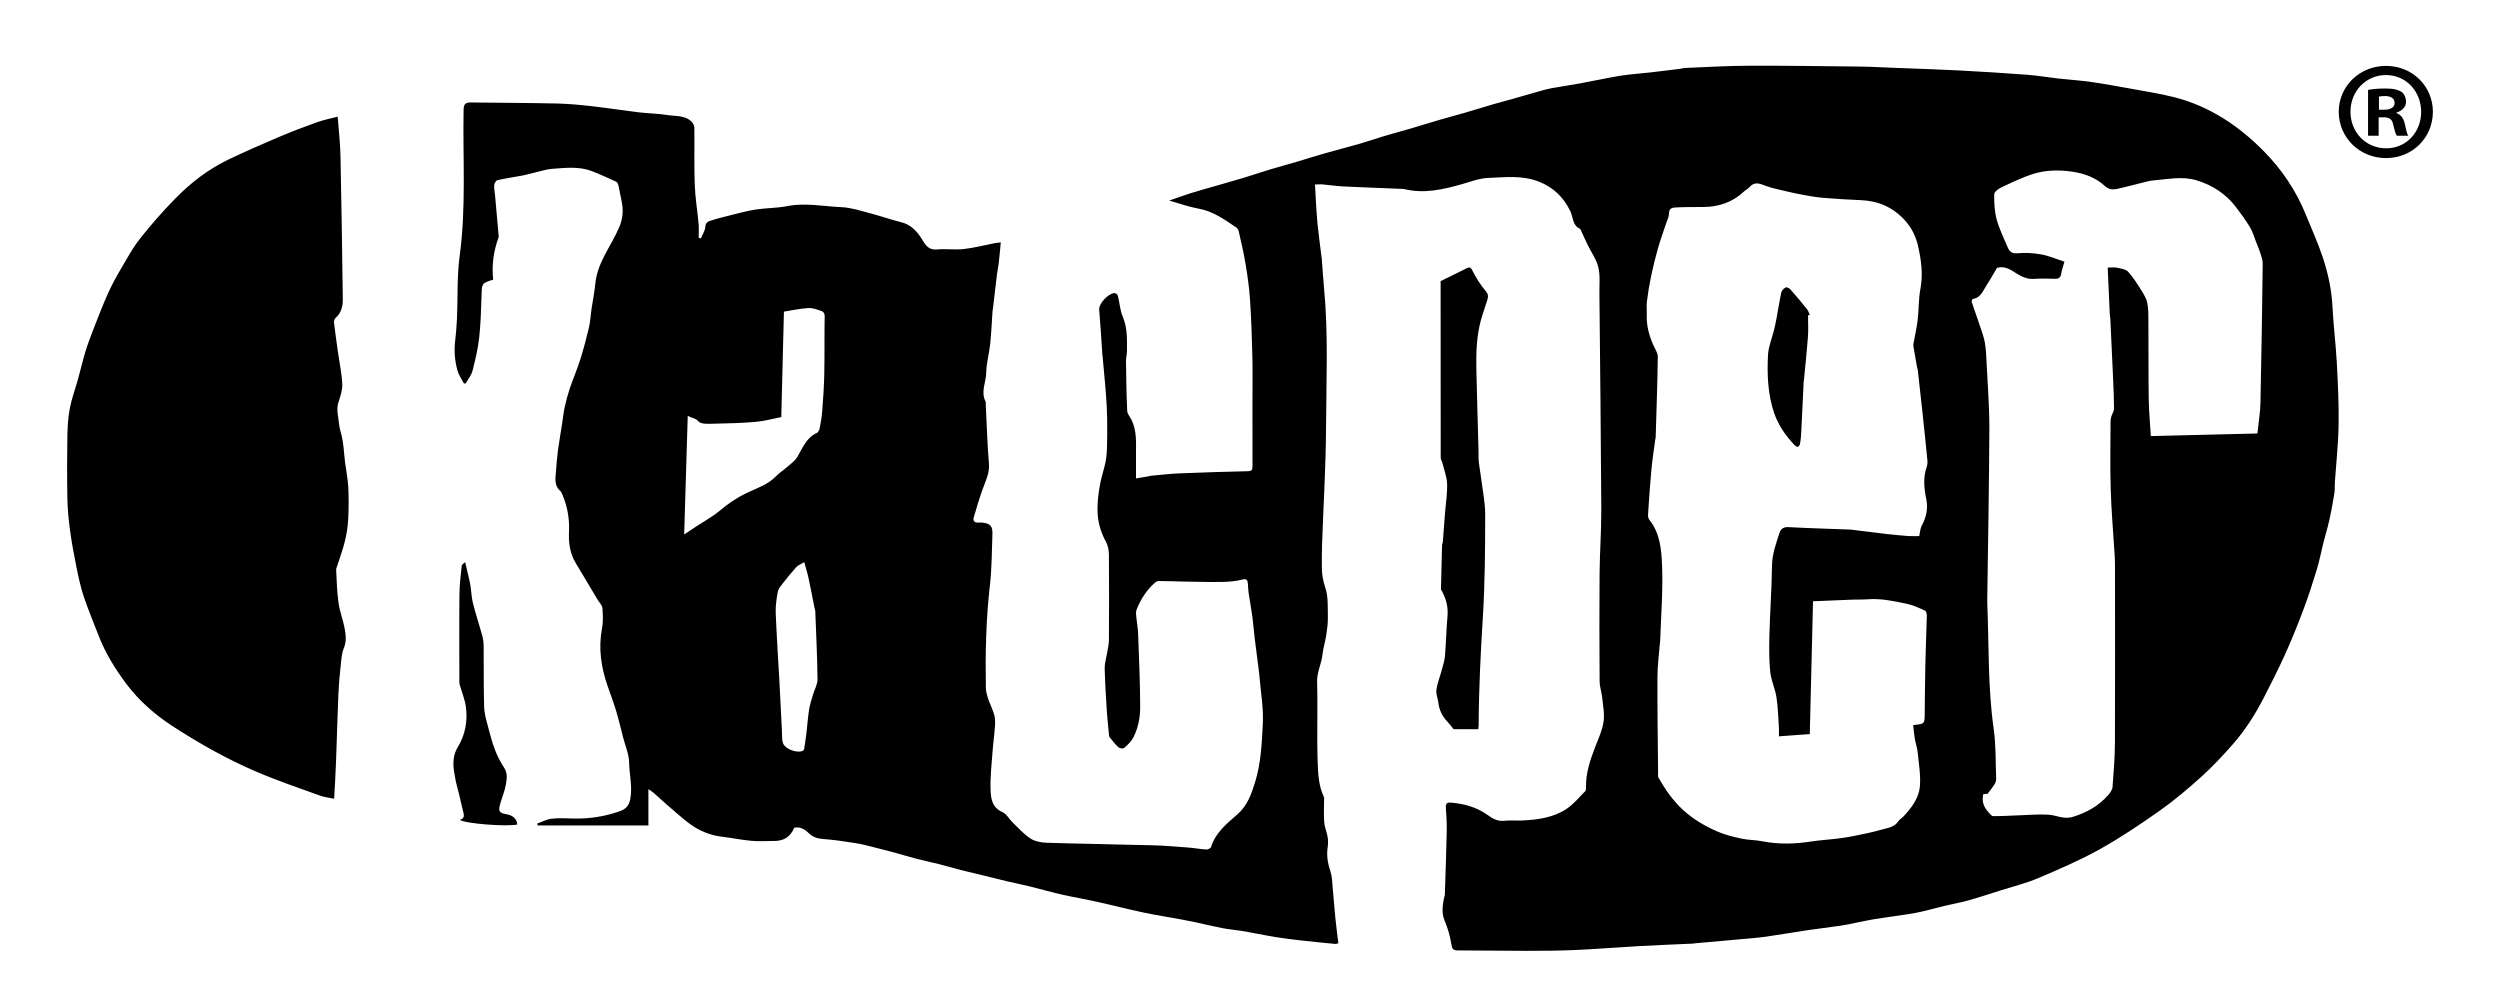 <?xml version="1.0" encoding="utf-8"?>
<!-- Generator: Adobe Illustrator 27.7.0, SVG Export Plug-In . SVG Version: 6.00 Build 0)  -->
<svg version="1.0" id="Ebene_1" xmlns="http://www.w3.org/2000/svg" xmlns:xlink="http://www.w3.org/1999/xlink" x="0px" y="0px"
	 viewBox="0 0 566.93 226.77" enable-background="new 0 0 566.93 226.77" xml:space="preserve">
<path d="M298.2,41.84c0.07,1.18,0.11,2.14,0.17,3.11c0.12,1.9,0.2,3.8,0.39,5.69c0.26,2.54,0.61,5.07,0.92,7.6
	c0.01,0.08,0.04,0.16,0.05,0.25c0.18,2.35,0.32,4.69,0.54,7.04c0.98,10.38,0.49,20.79,0.44,31.18c-0.04,8.96-0.6,17.92-0.91,26.87
	c-0.06,1.69-0.04,3.39-0.04,5.08c0,1.58,0.25,3.04,0.78,4.61c0.7,2.07,0.53,4.45,0.58,6.71c0.03,1.34-0.16,2.7-0.36,4.03
	c-0.22,1.47-0.7,2.9-0.85,4.37c-0.22,2.14-1.3,4.05-1.23,6.31c0.18,5.92-0.08,11.86,0.12,17.78c0.09,2.75,0.17,5.6,1.4,8.2
	c0.12,0.25,0.06,0.58,0.06,0.88c0.01,1.65-0.1,3.31,0.04,4.95c0.09,1.11,0.58,2.18,0.77,3.29c0.12,0.72,0.13,1.5,0.02,2.23
	c-0.3,1.94-0.01,3.76,0.62,5.61c0.37,1.1,0.38,2.33,0.49,3.5c0.22,2.34,0.38,4.68,0.62,7.02c0.19,1.91,0.45,3.81,0.68,5.76
	c-0.39,0.09-0.55,0.17-0.7,0.15c-2.64-0.26-5.29-0.51-7.92-0.81c-1.8-0.2-3.59-0.43-5.38-0.71c-1.65-0.26-3.29-0.59-4.93-0.89
	c-1.03-0.19-2.05-0.4-3.08-0.56c-1.4-0.22-2.82-0.33-4.21-0.6c-2.11-0.41-4.21-0.92-6.31-1.37c-1.02-0.22-2.04-0.42-3.06-0.61
	c-2.91-0.53-5.84-0.99-8.73-1.6c-3.5-0.74-6.97-1.65-10.47-2.42c-2.64-0.59-5.3-1.03-7.94-1.63c-2.42-0.55-4.81-1.24-7.23-1.84
	c-1.73-0.43-3.49-0.77-5.23-1.18c-1.65-0.39-3.3-0.82-4.95-1.22c-1.82-0.44-3.65-0.86-5.47-1.32c-1.68-0.43-3.35-0.93-5.04-1.36
	c-1.65-0.42-3.32-0.75-4.97-1.18c-1.63-0.42-3.25-0.93-4.87-1.37c-1.47-0.4-2.95-0.78-4.43-1.15c-1.53-0.38-3.05-0.81-4.6-1.05
	c-2.47-0.4-4.96-0.75-7.46-0.94c-1.25-0.1-2.25-0.47-3.13-1.32c-0.91-0.88-1.94-1.51-3.29-1.22c-0.84,2.04-2.34,3.02-4.57,3
	c-1.69-0.02-3.4,0.12-5.08-0.03c-2.24-0.2-4.45-0.66-6.69-0.93c-2.22-0.26-4.29-0.99-6.16-2.13c-1.47-0.89-2.79-2.05-4.11-3.17
	c-1.8-1.52-3.53-3.12-5.3-4.68c-0.24-0.21-0.53-0.38-1.15-0.82c0,2.87,0,5.44,0,8.25c-8.57,0-16.83,0-25.1,0
	c-0.04-0.15-0.08-0.3-0.12-0.44c1.1-0.38,2.17-0.97,3.29-1.1c1.67-0.19,3.38-0.08,5.07-0.04c3.5,0.08,6.92-0.46,10.21-1.6
	c1.19-0.41,2.2-0.98,2.54-2.83c0.52-2.83-0.22-5.47-0.26-8.19c-0.03-1.92-0.86-3.83-1.36-5.74c-0.53-2.05-1.01-4.11-1.62-6.14
	c-0.57-1.91-1.29-3.77-1.94-5.65c-1.44-4.2-2.08-8.45-1.24-12.9c0.28-1.52,0.23-3.13,0.1-4.68c-0.06-0.65-0.71-1.26-1.09-1.89
	c-1.65-2.76-3.27-5.52-4.94-8.27c-1.33-2.2-1.67-4.59-1.55-7.11c0.14-2.94-0.35-5.8-1.52-8.51c-0.11-0.27-0.23-0.57-0.44-0.75
	c-1.42-1.22-1.12-2.82-1-4.37c0.12-1.6,0.24-3.2,0.45-4.79c0.26-2,0.62-3.99,0.93-5.99c0.2-1.27,0.32-2.57,0.59-3.82
	c0.32-1.47,0.71-2.93,1.19-4.36c0.73-2.15,1.64-4.24,2.33-6.41c0.76-2.41,1.41-4.86,1.99-7.32c0.32-1.37,0.38-2.8,0.58-4.2
	c0.28-1.9,0.69-3.79,0.86-5.7c0.44-4.87,3.61-8.59,5.43-12.87c0.86-2.03,0.97-3.9,0.54-5.93c-0.25-1.22-0.47-2.45-0.75-3.66
	c-0.06-0.27-0.26-0.63-0.48-0.73c-1.84-0.84-3.68-1.71-5.58-2.43c-2.92-1.1-5.97-0.7-8.97-0.49c-1.26,0.09-2.5,0.51-3.75,0.8
	c-0.92,0.21-1.83,0.5-2.76,0.68c-1.95,0.37-3.92,0.65-5.86,1.08c-0.33,0.07-0.71,0.74-0.74,1.15c-0.06,0.78,0.13,1.58,0.2,2.37
	c0.27,2.97,0.53,5.94,0.79,8.91c0.01,0.17,0.07,0.36,0.02,0.5c-1.15,3.13-1.61,6.36-1.24,9.63c-2.58,0.82-2.55,0.87-2.63,3.35
	c-0.11,3.29-0.19,6.58-0.55,9.84c-0.28,2.53-0.88,5.05-1.52,7.52c-0.26,1-1,1.88-1.52,2.82c-0.14,0.01-0.28,0.02-0.41,0.03
	c-0.5-0.97-1.17-1.88-1.46-2.91c-0.61-2.18-0.81-4.42-0.54-6.7c0.2-1.72,0.35-3.45,0.42-5.18c0.21-4.72-0.02-9.5,0.61-14.17
	c1.5-11.03,0.68-22.09,0.89-33.14c0.02-1.25,0.44-1.65,1.6-1.63c6.47,0.08,12.94,0.09,19.41,0.23c2.65,0.06,5.3,0.3,7.93,0.6
	c3.59,0.4,7.16,0.97,10.74,1.4c2.17,0.26,4.38,0.27,6.53,0.62c1.89,0.31,4,0,5.53,1.54c0.33,0.34,0.59,0.92,0.59,1.39
	c0.05,4.32-0.07,8.64,0.09,12.95c0.11,2.93,0.6,5.85,0.87,8.78c0.1,1.06,0.02,2.14,0.02,3.2c0.17,0.03,0.34,0.06,0.5,0.09
	c0.36-0.87,0.95-1.73,1.01-2.63c0.06-0.85,0.53-1.14,1.06-1.32c1.4-0.47,2.83-0.83,4.26-1.18c2-0.49,3.99-1.06,6.02-1.38
	c2.4-0.37,4.88-0.32,7.25-0.79c4.12-0.81,8.18,0.07,12.26,0.24c2.18,0.09,4.36,0.82,6.5,1.38c2.38,0.62,4.7,1.45,7.09,2.04
	c2.31,0.57,3.72,2.24,4.81,4.06c0.85,1.41,1.57,2.29,3.38,2.11c1.97-0.19,3.99,0.13,5.96-0.09c2.38-0.27,4.73-0.88,7.09-1.34
	c0.4-0.08,0.81-0.1,1.32-0.17c-0.17,1.7-0.3,3.27-0.48,4.83c-0.09,0.78-0.29,1.56-0.38,2.34c-0.33,2.66-0.63,5.33-0.94,7.99
	c-0.01,0.13-0.06,0.25-0.07,0.37c-0.17,2.51-0.28,5.04-0.54,7.54c-0.22,2.16-0.86,4.29-0.89,6.44c-0.03,2.18-1.29,4.34-0.17,6.54
	c0.09,0.17,0.05,0.42,0.06,0.63c0.23,4.51,0.34,9.02,0.72,13.51c0.18,2.16-0.75,3.88-1.42,5.76c-0.76,2.12-1.41,4.29-2.03,6.45
	c-0.18,0.62,0.08,1.17,0.91,1.13c0.3-0.02,0.59-0.02,0.89,0c1.94,0.18,2.51,0.75,2.44,2.7c-0.14,3.88-0.13,7.79-0.58,11.64
	c-0.88,7.7-1.04,15.41-0.91,23.14c0.01,0.84,0.27,1.71,0.54,2.52c0.41,1.23,1.03,2.4,1.37,3.65c0.23,0.85,0.21,1.79,0.15,2.68
	c-0.13,1.88-0.41,3.74-0.54,5.62c-0.21,2.85-0.54,5.7-0.45,8.55c0.06,1.99,0.28,4.11,2.68,5.16c0.95,0.42,1.54,1.6,2.35,2.38
	c1.31,1.26,2.54,2.66,4.04,3.63c1.02,0.66,2.43,0.91,3.68,0.95c8.07,0.25,16.14,0.36,24.22,0.58c2.57,0.07,5.14,0.29,7.71,0.49
	c1.42,0.11,2.82,0.37,4.24,0.46c0.36,0.02,1-0.29,1.09-0.57c0.99-3.27,3.58-5.31,5.95-7.39c2.27-1.99,3.14-4.48,4-7.22
	c1.37-4.37,1.55-8.88,1.78-13.34c0.19-3.54-0.47-7.13-0.76-10.69c-0.02-0.29-0.05-0.59-0.08-0.88c-0.32-2.49-0.66-4.97-0.96-7.46
	c-0.21-1.74-0.34-3.5-0.57-5.24c-0.25-1.85-0.6-3.69-0.87-5.54c-0.1-0.66-0.08-1.34-0.15-2.01c-0.08-0.79-0.3-1.13-1.3-0.87
	c-1.45,0.37-2.99,0.5-4.49,0.53c-3.03,0.05-6.07-0.04-9.1-0.09c-1.78-0.03-3.55-0.12-5.33-0.12c-0.32,0-0.7,0.23-0.96,0.47
	c-1.85,1.68-3.18,3.75-4.07,6.07c-0.2,0.51-0.08,1.16-0.03,1.74c0.11,1.21,0.34,2.42,0.39,3.63c0.2,5.53,0.46,11.06,0.47,16.59
	c0.01,2.39-0.44,4.83-1.56,7c-0.47,0.91-1.29,1.67-2.07,2.36c-0.23,0.2-1.02,0.11-1.29-0.14c-0.72-0.65-1.31-1.45-1.94-2.21
	c-0.1-0.11-0.18-0.27-0.19-0.42c-0.18-1.84-0.39-3.68-0.51-5.53c-0.2-3.24-0.41-6.48-0.49-9.72c-0.03-1.1,0.33-2.22,0.51-3.32
	c0.16-1.03,0.44-2.05,0.45-3.08c0.04-6.48,0.05-12.96,0-19.43c-0.01-0.96-0.21-2.03-0.66-2.87c-1.27-2.35-1.95-4.77-1.93-7.46
	c0.03-3.19,0.6-6.26,1.5-9.31c0.43-1.45,0.61-3.02,0.65-4.54c0.08-3.21,0.1-6.44-0.07-9.65c-0.19-3.66-0.6-7.31-0.91-10.96
	c-0.01-0.17-0.05-0.34-0.06-0.5c-0.24-3.44-0.43-6.89-0.73-10.33c-0.1-1.2,1.94-3.52,3.41-3.69c0.26-0.03,0.75,0.33,0.82,0.58
	c0.41,1.59,0.49,3.3,1.12,4.79c1.09,2.56,0.96,5.19,0.95,7.84c0,0.75-0.23,1.51-0.22,2.26c0.05,3.75,0.1,7.51,0.28,11.26
	c0.03,0.69,0.64,1.35,0.97,2.02c1.23,2.5,1.02,5.2,1.02,7.86c0,1.73,0,3.45,0,5.43c1.04-0.17,1.93-0.32,2.82-0.47
	c0.17-0.03,0.32-0.12,0.49-0.13c2.14-0.19,4.27-0.45,6.41-0.54c5.24-0.22,10.48-0.38,15.72-0.5c0.95-0.02,0.99-0.51,0.98-1.21
	c-0.01-4.74-0.01-9.48-0.01-14.23c0-3.51,0.07-7.03-0.02-10.54c-0.1-4.31-0.24-8.61-0.53-12.91c-0.18-2.75-0.58-5.49-1.03-8.21
	c-0.39-2.4-0.97-4.78-1.5-7.16c-0.08-0.35-0.25-0.77-0.52-0.96c-2.67-1.79-5.25-3.72-8.58-4.31c-2.19-0.39-4.31-1.17-6.69-1.84
	c1.67-0.58,3.19-1.14,4.73-1.63c1.97-0.61,3.95-1.16,5.93-1.73c2.14-0.62,4.29-1.22,6.43-1.87c2-0.61,3.98-1.28,5.99-1.89
	c1.9-0.57,3.82-1.08,5.72-1.64c2.13-0.63,4.24-1.31,6.37-1.92c2.63-0.75,5.28-1.41,7.9-2.17c1.97-0.57,3.9-1.25,5.86-1.83
	c1.99-0.59,4-1.12,6-1.71c2.09-0.61,4.16-1.27,6.25-1.88c1.99-0.58,3.99-1.1,5.98-1.68c2.1-0.61,4.18-1.27,6.28-1.88
	c1.39-0.41,2.8-0.76,4.2-1.16c2.03-0.57,4.05-1.17,6.08-1.74c0.96-0.27,1.92-0.56,2.89-0.74c2.17-0.4,4.36-0.7,6.53-1.1
	c2.42-0.44,4.83-0.96,7.25-1.41c1.19-0.22,2.39-0.42,3.59-0.56c1.79-0.21,3.59-0.35,5.39-0.55c2.09-0.24,4.17-0.5,6.26-0.76
	c0.5-0.06,1-0.21,1.5-0.23c4.73-0.19,9.46-0.48,14.19-0.5c8.38-0.03,16.76,0.1,25.14,0.19c2.66,0.03,5.32,0.18,7.98,0.29
	c4.81,0.19,9.63,0.33,14.44,0.58c5.23,0.27,10.45,0.6,15.67,0.99c2.39,0.18,4.75,0.59,7.13,0.86c2.13,0.24,4.27,0.37,6.4,0.63
	c1.83,0.23,3.64,0.56,5.46,0.86c1.19,0.2,2.39,0.41,3.58,0.64c3.61,0.68,7.25,1.2,10.8,2.1c7.97,2.04,14.61,6.47,20.31,12.26
	c4.06,4.12,7.29,8.89,9.48,14.29c1.33,3.27,2.79,6.49,3.9,9.83c1.19,3.6,1.99,7.3,2.18,11.13c0.21,4.24,0.75,8.46,0.98,12.7
	c0.25,4.68,0.49,9.38,0.41,14.06c-0.07,4.34-0.55,8.67-0.85,13.01c-0.06,0.84,0.02,1.7-0.11,2.53c-0.32,2.01-0.68,4.02-1.12,6
	c-0.39,1.77-0.94,3.51-1.38,5.27c-0.51,2.02-0.88,4.07-1.49,6.06c-0.94,3.07-1.93,6.13-3.06,9.14c-1.26,3.35-2.6,6.67-4.07,9.93
	c-1.53,3.4-3.22,6.74-4.93,10.06c-1.94,3.76-4.22,7.33-7.02,10.51c-2.25,2.56-4.59,5.06-7.12,7.34c-3,2.71-6.11,5.34-9.41,7.67
	c-4.42,3.12-8.93,6.15-13.65,8.78c-4.48,2.49-9.24,4.53-13.97,6.54c-2.64,1.13-5.47,1.82-8.22,2.69c-2.56,0.81-5.11,1.65-7.69,2.38
	c-1.67,0.47-3.4,0.75-5.09,1.16c-1.77,0.42-3.52,0.92-5.29,1.33c-1.06,0.25-2.13,0.43-3.21,0.6c-2.52,0.39-5.06,0.72-7.58,1.12
	c-1.36,0.22-2.7,0.53-4.05,0.79c-1.15,0.23-2.29,0.5-3.45,0.67c-2.69,0.39-5.39,0.71-8.08,1.11c-3.02,0.45-6.03,0.99-9.06,1.41
	c-1.91,0.27-3.84,0.4-5.77,0.58c-3.35,0.31-6.71,0.6-10.07,0.9c-0.25,0.02-0.5,0.07-0.76,0.09c-4.01,0.19-8.02,0.33-12.02,0.56
	c-4.85,0.27-9.69,0.67-14.54,0.89c-3.8,0.17-7.62,0.19-11.43,0.19c-5.08,0-10.16-0.1-15.24-0.1c-1.07,0-1.32-0.33-1.48-1.42
	c-0.27-1.84-0.83-3.67-1.54-5.39c-0.69-1.66-0.45-3.24-0.16-4.87c0.06-0.33,0.22-0.65,0.23-0.98c0.16-4.82,0.33-9.64,0.43-14.46
	c0.04-1.73-0.08-3.47-0.2-5.2c-0.06-0.88,0.18-1.28,1.1-1.2c3,0.25,5.83,1.01,8.32,2.78c1.19,0.85,2.34,1.54,3.92,1.34
	c1.29-0.16,2.62,0,3.93-0.06c3.55-0.17,7.09-0.63,10.11-2.64c1.59-1.06,2.84-2.62,4.21-3.99c0.17-0.17,0.2-0.54,0.19-0.81
	c-0.07-3.16,0.87-6.09,1.99-8.99c0.74-1.93,1.66-3.87,1.98-5.88c0.28-1.81-0.11-3.74-0.3-5.6c-0.12-1.22-0.58-2.42-0.58-3.64
	c-0.05-8.13-0.08-16.26-0.01-24.39c0.04-4.91,0.41-9.81,0.39-14.71c-0.08-16.34-0.27-32.67-0.43-49.01
	c-0.02-1.95,0.2-3.96-0.25-5.82c-0.43-1.77-1.59-3.37-2.41-5.05c-0.49-1-0.94-2.03-1.41-3.04c-0.1-0.22-0.19-0.55-0.37-0.63
	c-1.71-0.78-1.49-2.6-2.14-3.94c-1.51-3.14-3.75-5.37-7.06-6.7c-3.83-1.54-7.75-1.02-11.64-0.87c-1.98,0.08-3.94,0.86-5.89,1.41
	c-4.3,1.22-8.61,2.22-13.11,1.11c-0.12-0.03-0.25-0.04-0.38-0.04c-4.43-0.18-8.86-0.33-13.29-0.55c-1.68-0.08-3.36-0.33-5.04-0.49
	C299.31,41.81,298.85,41.84,298.2,41.84z M403.41,166.98c0-0.9,0.03-1.49-0.01-2.07c-0.16-2.27-0.2-4.57-0.55-6.81
	c-0.3-1.93-1.21-3.78-1.41-5.71c-0.28-2.77-0.26-5.58-0.19-8.37c0.14-5.23,0.52-10.46,0.59-15.7c0.03-2.65,0.91-5.03,1.69-7.46
	c0.3-0.92,0.92-1.38,2.06-1.32c4.73,0.25,9.46,0.38,14.19,0.56c0.21,0.01,0.42,0.06,0.63,0.09c2.46,0.3,4.91,0.62,7.37,0.9
	c1.67,0.19,3.34,0.35,5.02,0.47c0.83,0.06,1.67,0.01,2.43,0.01c0.2-0.87,0.21-1.71,0.57-2.37c1.02-1.89,1.46-3.84,1.03-5.96
	c-0.5-2.45-0.77-4.9,0.09-7.34c0.16-0.46,0.2-1.01,0.16-1.5c-0.36-3.72-0.75-7.44-1.15-11.15c-0.33-3.11-0.68-6.22-1.03-9.33
	c-0.02-0.21-0.12-0.4-0.16-0.61c-0.29-1.6-0.57-3.19-0.84-4.79c-0.04-0.24,0.01-0.51,0.05-0.76c0.31-1.76,0.73-3.5,0.93-5.27
	c0.27-2.34,0.19-4.73,0.62-7.03c0.62-3.32,0.18-6.48-0.55-9.71c-0.5-2.23-1.5-4.16-2.98-5.79c-2.64-2.91-5.99-4.42-9.95-4.57
	c-2.86-0.11-5.71-0.3-8.56-0.53c-1.42-0.11-2.83-0.36-4.23-0.61c-1.41-0.25-2.81-0.55-4.2-0.88c-1.55-0.37-3.13-0.68-4.62-1.23
	c-1.32-0.49-2.5-1.06-3.66,0.28c-0.35,0.4-0.88,0.64-1.27,1.01c-2.58,2.43-5.67,3.48-9.16,3.51c-2.03,0.02-4.06-0.01-6.08,0.09
	c-0.81,0.04-1.79,0.05-1.76,1.41c0.01,0.69-0.38,1.38-0.6,2.07c-0.62,1.89-1.32,3.76-1.87,5.68c-0.61,2.13-1.13,4.28-1.59,6.44
	c-0.4,1.9-0.71,3.83-0.95,5.76c-0.13,1,0.01,2.03-0.03,3.04c-0.09,2.4,0.52,4.63,1.48,6.8c0.39,0.88,1.03,1.8,1.02,2.69
	c-0.08,6.08-0.3,12.15-0.48,18.23c0,0.17-0.07,0.33-0.09,0.5c-0.3,2.28-0.67,4.56-0.88,6.86c-0.32,3.39-0.54,6.79-0.76,10.19
	c-0.03,0.4,0.07,0.9,0.31,1.2c2.44,3.03,2.72,6.79,2.87,10.33c0.23,5.64-0.24,11.31-0.42,16.96c0,0.08-0.03,0.17-0.03,0.25
	c-0.21,2.69-0.59,5.38-0.6,8.07c-0.03,7.24,0.08,14.47,0.15,21.71c0,0.38-0.09,0.83,0.08,1.12c1.53,2.69,3.27,5.21,5.58,7.33
	c2.3,2.11,4.95,3.66,7.77,4.89c1.74,0.76,3.63,1.22,5.5,1.62c1.54,0.33,3.16,0.29,4.71,0.6c3.74,0.74,7.46,0.62,11.2,0.03
	c1.82-0.28,3.67-0.38,5.5-0.6c1.32-0.16,2.65-0.34,3.95-0.61c2.13-0.43,4.28-0.85,6.37-1.46c1.34-0.39,2.88-0.49,3.79-1.87
	c0.3-0.45,0.83-0.74,1.21-1.14c1.78-1.91,3.43-4.07,3.69-6.65c0.25-2.55-0.22-5.18-0.47-7.76c-0.11-1.11-0.49-2.18-0.68-3.28
	c-0.17-1-0.24-2.02-0.35-3.02c2.61-0.25,2.59-0.25,2.61-2.57c0.04-3.77,0.07-7.53,0.15-11.3c0.08-3.64,0.24-7.27,0.33-10.91
	c0.01-0.4-0.14-1.05-0.41-1.17c-1.33-0.6-2.68-1.24-4.09-1.54c-2.93-0.61-5.88-1.26-8.92-1.03c-1.14,0.09-2.29,0.04-3.43,0.08
	c-2.98,0.11-5.96,0.24-8.96,0.37c-0.24,10.05-0.48,19.98-0.73,30.12C408.14,166.62,405.87,166.79,403.41,166.98z M452.86,60.74
	c-0.75,1.27-1.49,2.63-2.34,3.91c-0.83,1.24-1.29,2.89-3.15,3.14c-0.12,0.02-0.3,0.51-0.23,0.71c0.59,1.81,1.26,3.61,1.86,5.42
	c0.42,1.26,0.9,2.53,1.12,3.83c0.26,1.53,0.32,3.1,0.39,4.66c0.24,4.94,0.64,9.88,0.62,14.82c-0.05,12.77-0.3,25.54-0.47,38.31
	c-0.01,0.42-0.02,0.85,0,1.27c0.4,9.48,0.1,18.99,1.45,28.43c0.53,3.74,0.42,7.57,0.56,11.37c0.02,0.42-0.15,0.9-0.37,1.27
	c-0.44,0.7-0.98,1.34-1.58,2.14c-0.17,0.01-0.58,0.05-0.97,0.08c-0.37,1.6,0.08,2.89,1.11,4c0.34,0.37,0.73,0.97,1.1,0.97
	c1.94,0.03,3.88-0.12,5.82-0.18c2.23-0.07,4.47-0.27,6.7-0.15c1.86,0.1,3.49,1.15,5.61,0.49c3.16-0.98,5.82-2.47,7.97-4.91
	c0.46-0.52,0.96-1.22,1.01-1.87c0.26-3.41,0.53-6.82,0.54-10.24c0.05-13.41,0.02-26.83,0.01-40.24c0-0.68-0.03-1.35-0.07-2.03
	c-0.31-5.02-0.75-10.03-0.9-15.05c-0.16-5.16-0.04-10.33-0.03-15.49c0-0.36,0.11-0.73,0.22-1.08c0.17-0.55,0.56-1.08,0.56-1.62
	c0-2.16-0.1-4.31-0.19-6.47c-0.2-4.63-0.42-9.25-0.64-13.87c-0.02-0.42-0.12-0.84-0.14-1.26c-0.16-3.45-0.3-6.89-0.46-10.42
	c0.91,0,1.57-0.11,2.16,0.03c0.86,0.2,1.94,0.33,2.47,0.91c1.16,1.27,2.09,2.77,3.01,4.24c0.56,0.89,1.14,1.84,1.34,2.85
	c0.27,1.35,0.24,2.77,0.25,4.17c0.04,5.84-0.01,11.68,0.07,17.52c0.04,2.77,0.3,5.54,0.48,8.49c8.23-0.2,16.28-0.4,24.17-0.59
	c0.25-2.47,0.64-4.69,0.69-6.91c0.23-10.53,0.38-21.07,0.51-31.6c0.01-0.79-0.28-1.6-0.53-2.37c-0.28-0.88-0.64-1.73-0.98-2.58
	c-0.44-1.1-0.76-2.28-1.36-3.28c-0.96-1.6-2.07-3.12-3.2-4.6c-2.29-3.01-5.35-4.98-8.93-6.07c-3.23-0.98-6.52-0.25-9.77,0.02
	c-0.99,0.08-1.95,0.39-2.92,0.62c-1.84,0.44-3.66,0.96-5.52,1.34c-0.9,0.18-1.78,0.05-2.56-0.67c-2.06-1.92-4.7-2.87-7.35-3.26
	c-2.92-0.44-6-0.41-8.87,0.48c-2.5,0.78-4.89,1.95-7.27,3.07c-0.67,0.31-1.62,1.02-1.63,1.56c-0.03,1.9,0.06,3.87,0.55,5.69
	c0.6,2.2,1.64,4.29,2.53,6.4c0.4,0.95,0.99,1.4,2.23,1.29c1.78-0.16,3.64-0.05,5.4,0.27c1.74,0.32,3.4,1.05,5.22,1.65
	c-0.26,0.92-0.59,1.79-0.73,2.7c-0.13,0.83-0.5,1.17-1.32,1.17c-1.61-0.02-3.22-0.1-4.82,0.02c-1.57,0.12-2.81-0.5-4.07-1.27
	C455.91,61.12,454.59,60.25,452.86,60.74z M155.15,121.21c0.95-0.63,1.66-1.11,2.38-1.59c1.96-1.3,4.06-2.43,5.84-3.93
	c1.81-1.52,3.68-2.79,5.81-3.82c2.38-1.15,5-1.95,6.9-3.97c0.61-0.65,1.4-1.11,2.07-1.71c0.92-0.82,2.04-1.55,2.66-2.57
	c1.23-2.05,2.03-4.38,4.46-5.46c0.32-0.14,0.55-0.73,0.63-1.14c0.24-1.23,0.45-2.47,0.55-3.71c0.21-2.78,0.41-5.56,0.47-8.34
	c0.09-4.4,0.01-8.8,0.09-13.2c0.01-0.77-0.33-1.13-0.88-1.3c-0.94-0.3-1.93-0.68-2.88-0.61c-1.82,0.12-3.62,0.52-5.48,0.81
	c-0.21,8.23-0.4,16.11-0.6,23.92c-1.97,0.38-3.87,0.91-5.81,1.08c-3.19,0.27-6.41,0.36-9.61,0.42c-1.16,0.02-2.78,0.14-3.36-0.52
	c-0.74-0.83-1.55-0.72-2.43-1.29C155.7,103.3,155.43,112.13,155.15,121.21z M182.38,127.48c-0.81,0.49-1.41,0.69-1.78,1.1
	c-1.12,1.24-2.19,2.54-3.21,3.87c-0.43,0.55-0.92,1.19-1.03,1.84c-0.27,1.57-0.52,3.18-0.45,4.77c0.22,5.34,0.58,10.68,0.87,16.02
	c0.2,3.62,0.37,7.23,0.55,10.85c0.03,0.59-0.01,1.19,0.05,1.77c0.04,0.39,0.14,0.81,0.34,1.15c0.66,1.1,2.92,1.89,4.17,1.49
	c0.19-0.06,0.44-0.29,0.47-0.48c0.21-1.27,0.39-2.55,0.54-3.83c0.2-1.7,0.31-3.42,0.58-5.12c0.19-1.17,0.57-2.32,0.91-3.47
	c0.33-1.13,1.02-2.26,1-3.38c-0.06-5.18-0.31-10.36-0.51-15.54c-0.01-0.21-0.12-0.41-0.16-0.61c-0.44-2.2-0.85-4.41-1.32-6.6
	C183.15,130.1,182.77,128.9,182.38,127.48z M71.71,27.78c-2.92,1.05-5.81,2.16-8.66,3.37c-3.72,1.58-7.43,3.21-11.08,4.95
	c-4.66,2.21-8.72,5.33-12.3,9.01c-2.78,2.85-5.43,5.85-7.9,8.98c-1.66,2.11-2.96,4.51-4.33,6.84c-1.09,1.86-2.14,3.76-3.01,5.73
	c-1.2,2.69-2.25,5.45-3.32,8.19c-0.64,1.64-1.26,3.3-1.77,4.98c-0.62,2.05-1.09,4.15-1.67,6.22c-0.61,2.19-1.42,4.34-1.84,6.56
	c-0.39,2.05-0.52,4.18-0.55,6.27c-0.08,4.73-0.09,9.47,0,14.2c0.05,2.4,0.28,4.8,0.6,7.18c0.37,2.73,0.87,5.45,1.42,8.16
	c0.46,2.27,0.93,4.57,1.66,6.76c1.01,3.04,2.26,5.99,3.41,8.98c1.52,3.94,3.73,7.52,6.24,10.87c2.89,3.85,6.48,7.01,10.54,9.65
	c5.96,3.87,12.14,7.36,18.65,10.18c4.83,2.09,9.83,3.77,14.78,5.57c0.96,0.35,2.02,0.46,3.2,0.71c0.16-3.04,0.33-5.82,0.43-8.6
	c0.19-5.07,0.32-10.14,0.53-15.2c0.09-2.1,0.28-4.2,0.51-6.3c0.15-1.37,0.21-2.81,0.72-4.05c0.62-1.5,0.47-2.94,0.21-4.37
	c-0.36-1.98-1.12-3.89-1.41-5.87c-0.35-2.48-0.41-5-0.54-7.5c-0.02-0.37,0.2-0.76,0.31-1.13c0.56-1.79,1.23-3.56,1.67-5.38
	c0.39-1.61,0.67-3.28,0.75-4.94c0.13-2.44,0.14-4.89,0.02-7.33c-0.1-1.88-0.5-3.74-0.73-5.61c-0.2-1.66-0.29-3.33-0.55-4.98
	c-0.21-1.35-0.74-2.65-0.85-4c-0.13-1.53-0.62-3.06-0.1-4.65c0.43-1.33,0.93-2.76,0.87-4.11c-0.11-2.41-0.63-4.79-0.97-7.19
	c-0.32-2.27-0.64-4.54-0.91-6.81c-0.04-0.32,0.11-0.8,0.34-1c1.3-1.14,1.68-2.65,1.66-4.25c-0.14-10.87-0.3-21.74-0.53-32.61
	c-0.06-2.86-0.4-5.72-0.63-8.8C74.93,26.88,73.28,27.21,71.71,27.78z M335.32,164.51c0.03-8.26,0.45-16.5,0.96-24.74
	c0.47-7.68,0.51-15.39,0.52-23.09c0-2.78-0.6-5.57-0.94-8.35c-0.15-1.21-0.39-2.41-0.52-3.62c-0.08-0.8-0.03-1.61-0.05-2.41
	c-0.16-6.12-0.36-12.24-0.49-18.37c-0.08-3.82,0.02-7.65,1.04-11.37c0.4-1.47,0.95-2.91,1.39-4.37c0.21-0.72,0.41-1.32-0.26-2.12
	c-1.21-1.43-2.25-3.06-3.09-4.75c-0.41-0.83-0.71-0.76-1.3-0.47c-1.98,0.98-3.96,1.96-5.89,2.91c0,13.47,0,26.76,0.02,40.05
	c0,0.41,0.3,0.8,0.4,1.22c0.38,1.54,0.99,3.08,1.05,4.64c0.08,2.13-0.28,4.28-0.45,6.43c-0.18,2.3-0.35,4.6-0.53,6.9
	c-0.02,0.21-0.16,0.4-0.16,0.61c-0.1,3.33-0.18,6.65-0.25,9.98c0,0.15,0.15,0.3,0.22,0.45c0.95,1.78,1.45,3.63,1.26,5.7
	c-0.27,2.99-0.32,6-0.57,8.99c-0.09,1.13-0.47,2.24-0.77,3.35c-0.39,1.46-0.97,2.89-1.18,4.37c-0.13,0.91,0.33,1.89,0.44,2.84
	c0.19,1.68,0.87,3.11,2.03,4.33c0.5,0.52,0.92,1.11,1.44,1.74c1.7,0,3.59,0,5.59,0C335.28,164.92,335.32,164.71,335.32,164.51z
	 M104.71,128.28c-0.22,2.13-0.5,4.28-0.52,6.42c-0.07,6.48-0.02,12.95-0.02,19.43c0,0.38-0.02,0.77,0.08,1.13
	c0.46,1.66,1.15,3.28,1.39,4.96c0.46,3.22-0.13,6.41-1.8,9.16c-1.52,2.49-1.02,4.9-0.55,7.4c0.23,1.2,0.59,2.38,0.88,3.57
	c0.29,1.2,0.52,2.41,0.84,3.6c0.23,0.85,0.44,1.63-0.72,1.97c1.01,0.85,10.79,1.6,13.03,1.05c-0.17-1.51-1.22-2.11-2.54-2.34
	c-1.41-0.24-1.79-0.61-1.44-1.98c0.4-1.58,1.09-3.09,1.37-4.68c0.22-1.26,0.45-2.6-0.38-3.87c-0.8-1.22-1.49-2.54-2.02-3.9
	c-0.64-1.65-1.11-3.38-1.56-5.1c-0.4-1.56-0.91-3.14-0.96-4.73c-0.14-4.69-0.06-9.39-0.11-14.08c-0.01-0.81-0.17-1.63-0.39-2.41
	c-0.66-2.4-1.46-4.77-2.06-7.19c-0.34-1.37-0.34-2.82-0.6-4.21c-0.29-1.54-0.7-3.06-1.15-5.01
	C105.14,127.82,104.73,128.03,104.71,128.28z M410.41,71.45c-0.2-0.44-0.31-0.94-0.6-1.3c-1.22-1.53-2.48-3.03-3.78-4.5
	c-0.25-0.28-0.84-0.58-1.07-0.47c-0.42,0.21-0.9,0.68-1,1.11c-0.43,1.93-0.72,3.89-1.08,5.83c-0.17,0.9-0.35,1.79-0.57,2.68
	c-0.47,1.91-1.28,3.8-1.38,5.72c-0.22,4.44-0.05,8.88,1.4,13.16c0.95,2.78,2.6,5.1,4.58,7.22c0.61,0.66,1.12,0.53,1.29-0.32
	c0.18-0.9,0.23-1.84,0.28-2.76c0.19-3.75,0.36-7.49,0.54-11.24c0.01-0.17,0.05-0.33,0.07-0.5c0.31-3.22,0.66-6.44,0.9-9.67
	c0.12-1.63,0.02-3.28,0.02-4.92C410.14,71.49,410.28,71.47,410.41,71.45z M551.71,25.33c0,5.89-4.62,10.52-10.64,10.52
	c-5.95,0-10.71-4.63-10.71-10.52c0-5.77,4.75-10.39,10.71-10.39C547.08,14.94,551.71,19.57,551.71,25.33z M533.02,25.33
	c0,4.63,3.43,8.3,8.11,8.3c4.57,0,7.92-3.68,7.92-8.24c0-4.63-3.36-8.37-7.99-8.37C536.44,17.03,533.02,20.77,533.02,25.33z
	 M539.42,30.78h-2.41V20.39c0.95-0.19,2.28-0.32,3.99-0.32c1.96,0,2.85,0.32,3.61,0.76c0.57,0.44,1.01,1.27,1.01,2.28
	c0,1.14-0.89,2.03-2.15,2.41v0.13c1.01,0.38,1.58,1.14,1.9,2.53c0.32,1.58,0.51,2.22,0.76,2.6h-2.6c-0.31-0.38-0.51-1.33-0.83-2.53
	c-0.19-1.14-0.82-1.65-2.15-1.65h-1.14V30.78z M539.48,24.89h1.14c1.33,0,2.41-0.44,2.41-1.52c0-0.95-0.7-1.59-2.22-1.59
	c-0.63,0-1.08,0.06-1.33,0.13V24.89z"/>
</svg>
